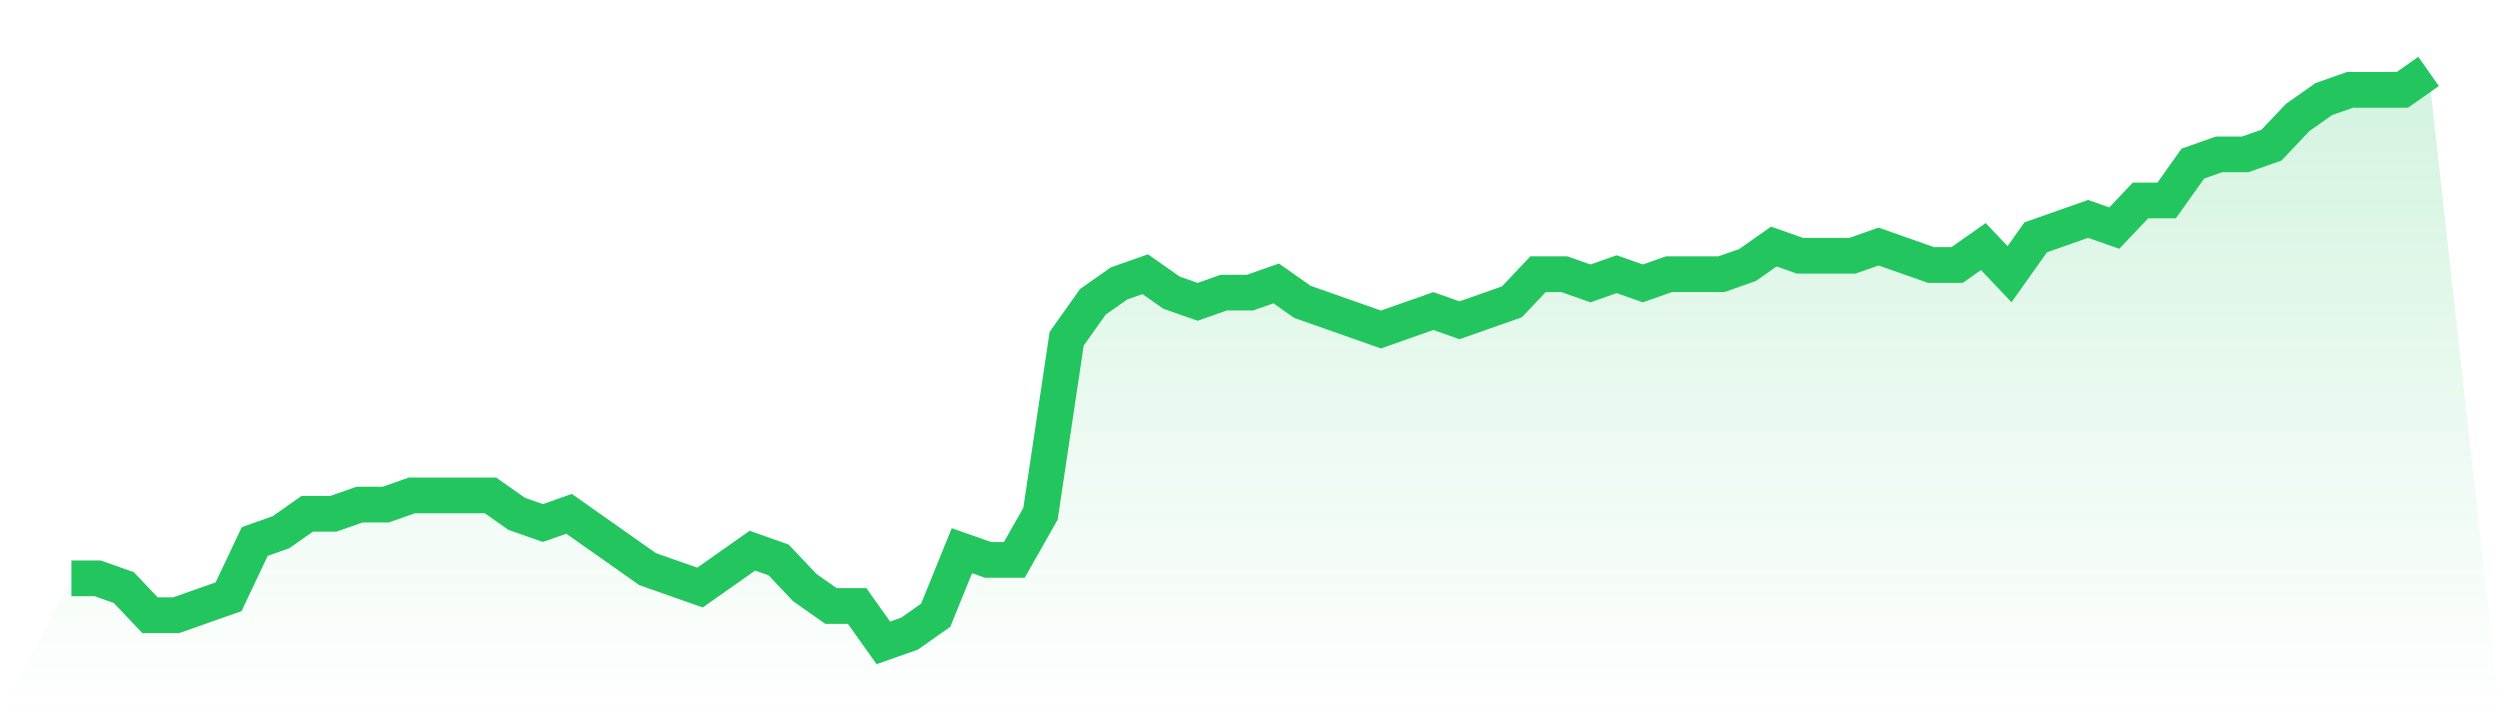 <svg viewBox="0 0 140 40" xmlns="http://www.w3.org/2000/svg">
<defs>
<linearGradient id="gradient" x1="0" x2="0" y1="0" y2="1">
<stop offset="0%" stop-color="#22c55e" stop-opacity="0.2"/>
<stop offset="100%" stop-color="#22c55e" stop-opacity="0"/>
</linearGradient>
</defs>
<path d="M4,32.387 L4,32.387 L5.467,32.387 L6.933,32.903 L8.4,34.452 L9.867,34.452 L11.333,33.935 L12.8,33.419 L14.267,30.323 L15.733,29.806 L17.2,28.774 L18.667,28.774 L20.133,28.258 L21.6,28.258 L23.067,27.742 L24.533,27.742 L26,27.742 L27.467,27.742 L28.933,28.774 L30.4,29.29 L31.867,28.774 L33.333,29.806 L34.8,30.839 L36.267,31.871 L37.733,32.387 L39.2,32.903 L40.667,31.871 L42.133,30.839 L43.6,31.355 L45.067,32.903 L46.533,33.935 L48,33.935 L49.467,36 L50.933,35.484 L52.4,34.452 L53.867,30.839 L55.333,31.355 L56.8,31.355 L58.267,28.774 L59.733,18.968 L61.2,16.903 L62.667,15.871 L64.133,15.355 L65.6,16.387 L67.067,16.903 L68.533,16.387 L70,16.387 L71.467,15.871 L72.933,16.903 L74.4,17.419 L75.867,17.935 L77.333,18.452 L78.8,17.935 L80.267,17.419 L81.733,17.935 L83.2,17.419 L84.667,16.903 L86.133,15.355 L87.6,15.355 L89.067,15.871 L90.533,15.355 L92,15.871 L93.467,15.355 L94.933,15.355 L96.4,15.355 L97.867,14.839 L99.333,13.806 L100.8,14.323 L102.267,14.323 L103.733,14.323 L105.2,13.806 L106.667,14.323 L108.133,14.839 L109.6,14.839 L111.067,13.806 L112.533,15.355 L114,13.29 L115.467,12.774 L116.933,12.258 L118.4,12.774 L119.867,11.226 L121.333,11.226 L122.8,9.161 L124.267,8.645 L125.733,8.645 L127.2,8.129 L128.667,6.581 L130.133,5.548 L131.6,5.032 L133.067,5.032 L134.533,5.032 L136,4 L140,40 L0,40 z" fill="url(#gradient)"/>
<path d="M4,32.387 L4,32.387 L5.467,32.387 L6.933,32.903 L8.4,34.452 L9.867,34.452 L11.333,33.935 L12.8,33.419 L14.267,30.323 L15.733,29.806 L17.2,28.774 L18.667,28.774 L20.133,28.258 L21.6,28.258 L23.067,27.742 L24.533,27.742 L26,27.742 L27.467,27.742 L28.933,28.774 L30.4,29.29 L31.867,28.774 L33.333,29.806 L34.8,30.839 L36.267,31.871 L37.733,32.387 L39.2,32.903 L40.667,31.871 L42.133,30.839 L43.6,31.355 L45.067,32.903 L46.533,33.935 L48,33.935 L49.467,36 L50.933,35.484 L52.4,34.452 L53.867,30.839 L55.333,31.355 L56.8,31.355 L58.267,28.774 L59.733,18.968 L61.2,16.903 L62.667,15.871 L64.133,15.355 L65.6,16.387 L67.067,16.903 L68.533,16.387 L70,16.387 L71.467,15.871 L72.933,16.903 L74.4,17.419 L75.867,17.935 L77.333,18.452 L78.8,17.935 L80.267,17.419 L81.733,17.935 L83.2,17.419 L84.667,16.903 L86.133,15.355 L87.6,15.355 L89.067,15.871 L90.533,15.355 L92,15.871 L93.467,15.355 L94.933,15.355 L96.4,15.355 L97.867,14.839 L99.333,13.806 L100.8,14.323 L102.267,14.323 L103.733,14.323 L105.2,13.806 L106.667,14.323 L108.133,14.839 L109.6,14.839 L111.067,13.806 L112.533,15.355 L114,13.29 L115.467,12.774 L116.933,12.258 L118.4,12.774 L119.867,11.226 L121.333,11.226 L122.8,9.161 L124.267,8.645 L125.733,8.645 L127.2,8.129 L128.667,6.581 L130.133,5.548 L131.6,5.032 L133.067,5.032 L134.533,5.032 L136,4" fill="none" stroke="#22c55e" stroke-width="2"/>
</svg>